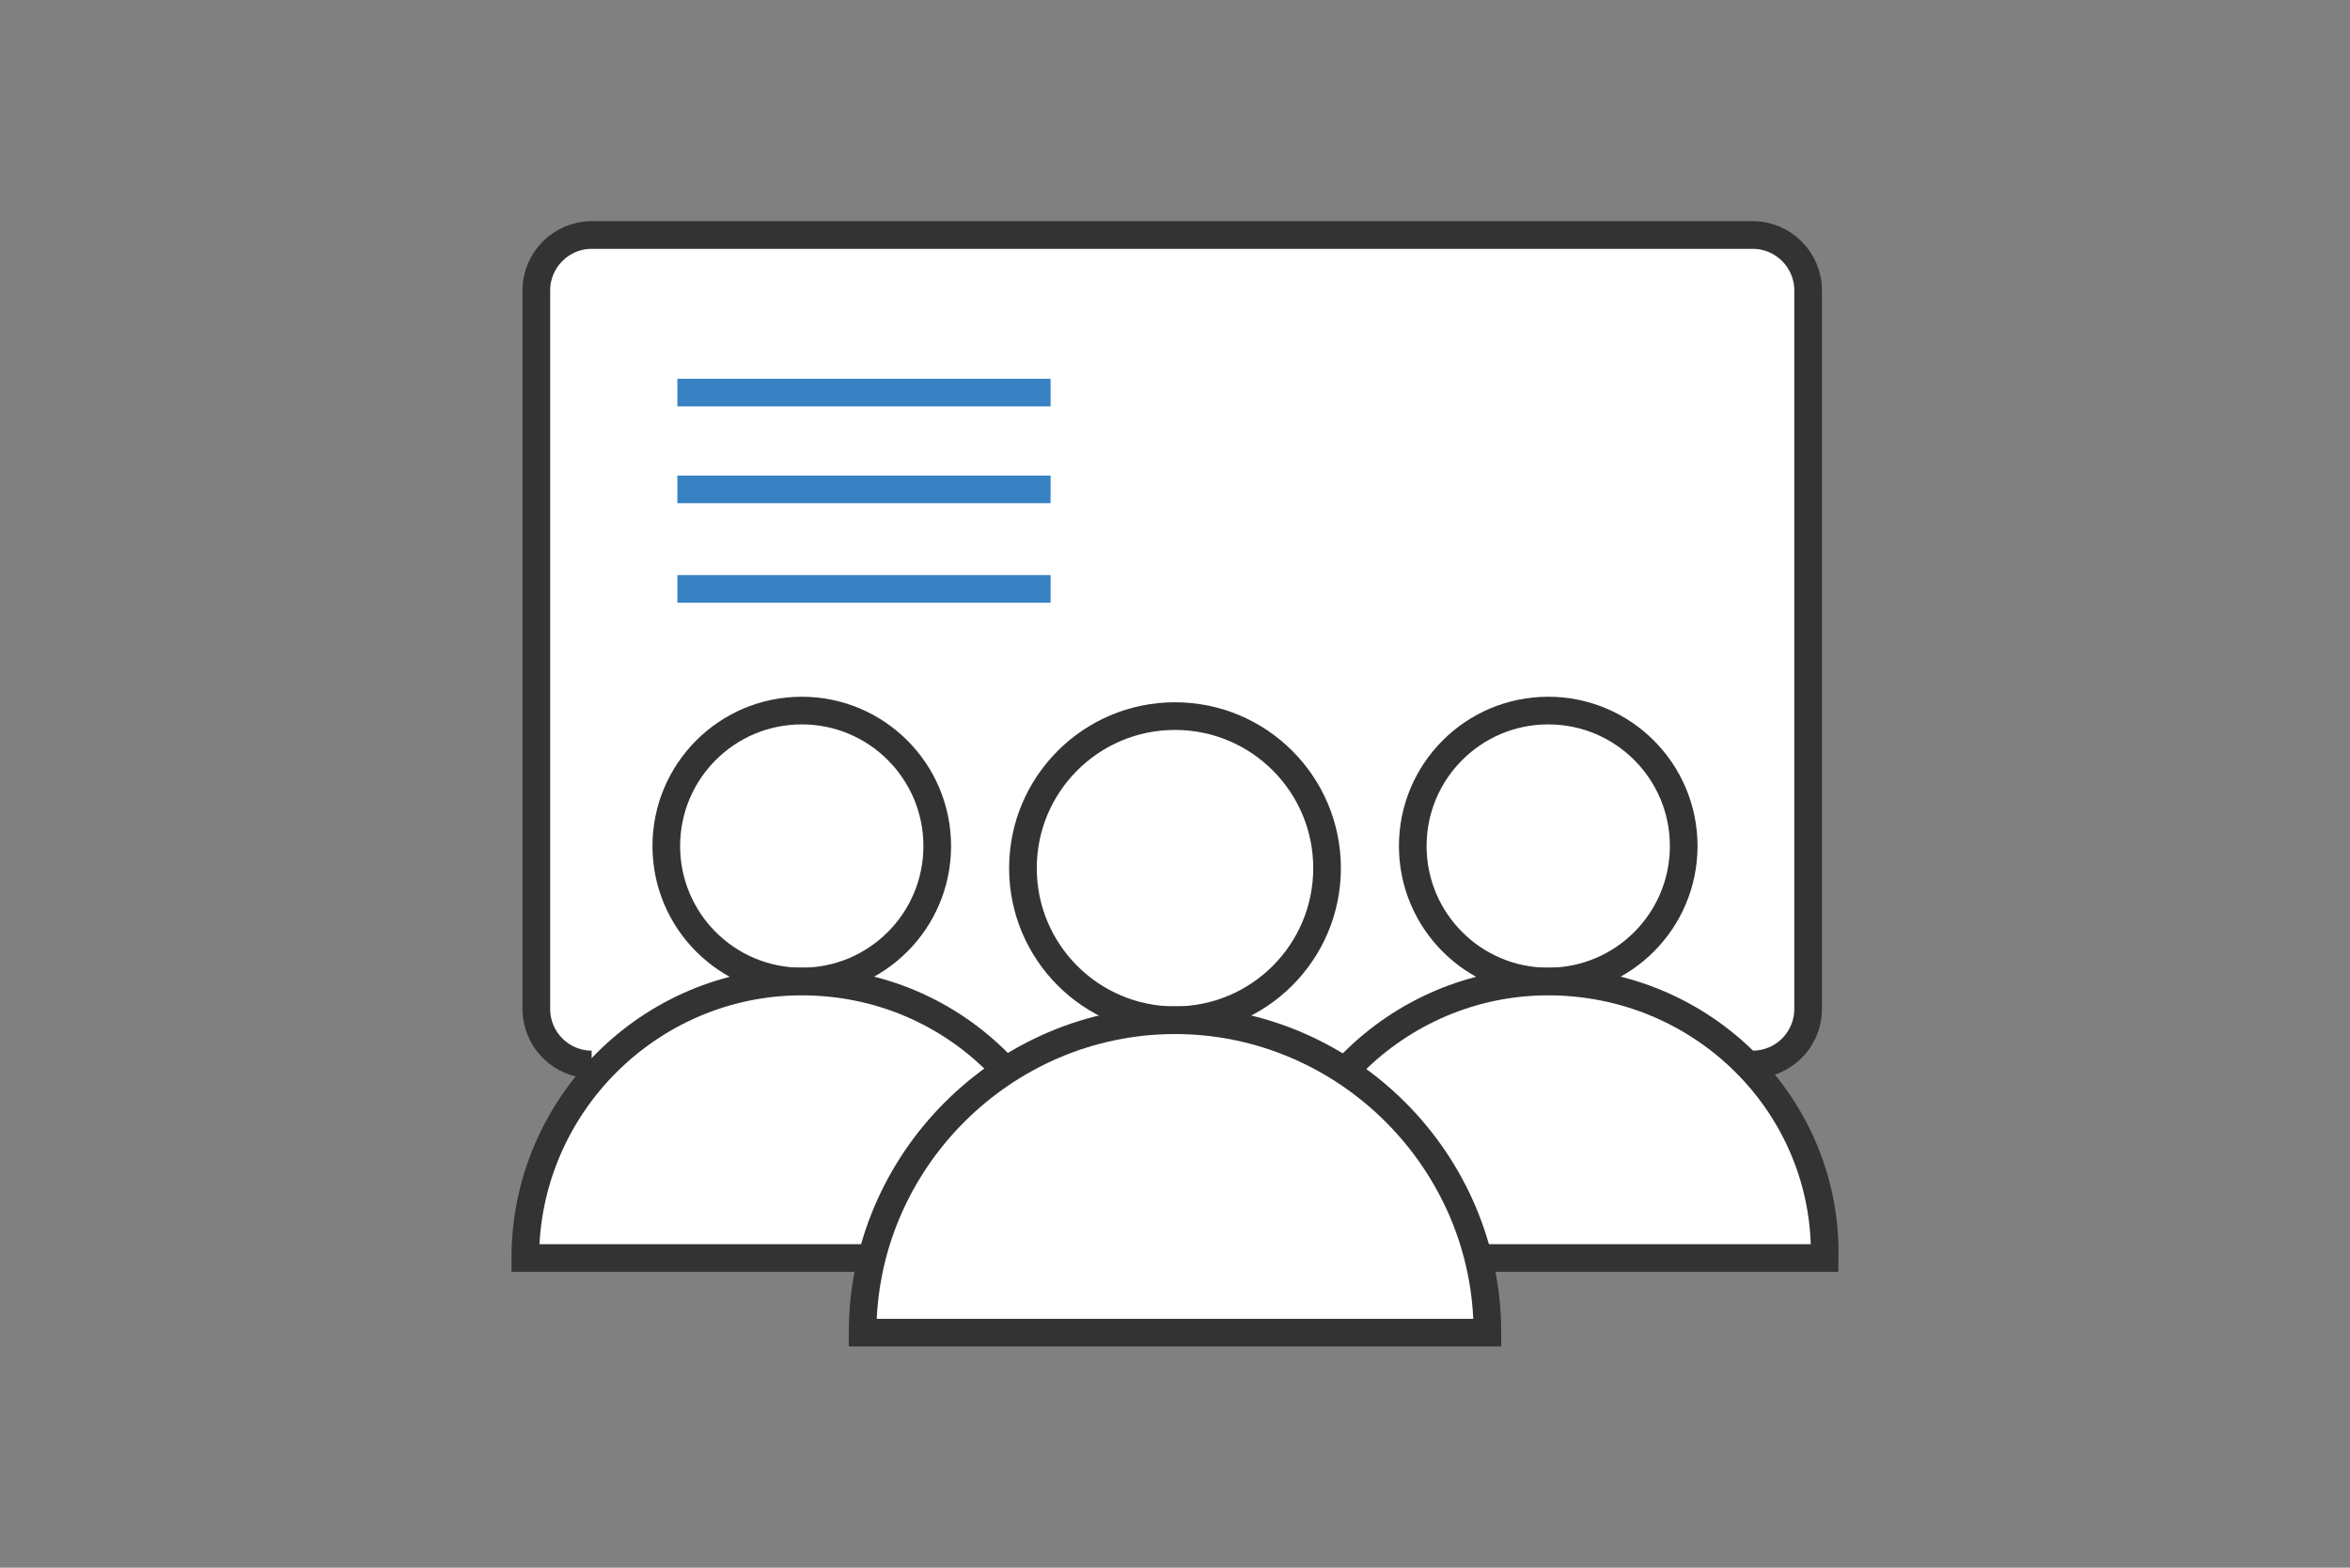 <?xml version="1.0" encoding="utf-8"?>
<!-- Generator: Adobe Illustrator 24.1.1, SVG Export Plug-In . SVG Version: 6.00 Build 0)  -->
<svg version="1.1" id="圖層_1" xmlns="http://www.w3.org/2000/svg" xmlns:xlink="http://www.w3.org/1999/xlink" x="0px" y="0px"
	 viewBox="0 0 85 56.7" style="enable-background:new 0 0 85 56.7;" xml:space="preserve">
<rect x="0" y="0" width="85" height="56.7" fill="#808080" stroke="none"/>
<style type="text/css">
	.st0{fill:#FFFFFF;stroke:#333333;stroke-miterlimit:10;}
	.st1{fill:none;stroke:#3882C4;stroke-miterlimit:10;}
</style>
<g id="圖層_2_1_">
	<g id="Layer_1">
		<path class="st0" d="M21.4,38.5c-1.1,0-2-0.9-2-2v-26c0-1.1,0.9-2,2-2h42c1.1,0,2,0.9,2,2v26c0,1.1-0.9,2-2,2"/>
		<circle class="st0" cx="29" cy="30.6" r="4.9"/>
		<path class="st0" d="M29,35.5c-5.5,0-10,4.5-10,10h20C39,40,34.6,35.5,29,35.5C29,35.5,29,35.5,29,35.5z"/>
		<circle class="st0" cx="56" cy="30.6" r="4.9"/>
		<path class="st0" d="M56,35.5c-5.5,0-10,4.5-10,10h20C66.1,40,61.6,35.5,56,35.5z"/>
		<circle class="st0" cx="42.5" cy="31.4" r="5.5"/>
		<path class="st0" d="M42.5,36.9c-6.2,0-11.3,5.1-11.3,11.3l0,0h22.6C53.8,42,48.7,36.9,42.5,36.9L42.5,36.9z"/>
		<line class="st1" x1="24.5" y1="14.2" x2="38" y2="14.2"/>
		<line class="st1" x1="24.5" y1="17.7" x2="38" y2="17.7"/>
		<line class="st1" x1="24.5" y1="21.3" x2="38" y2="21.3"/>
	</g>
</g>
</svg>
